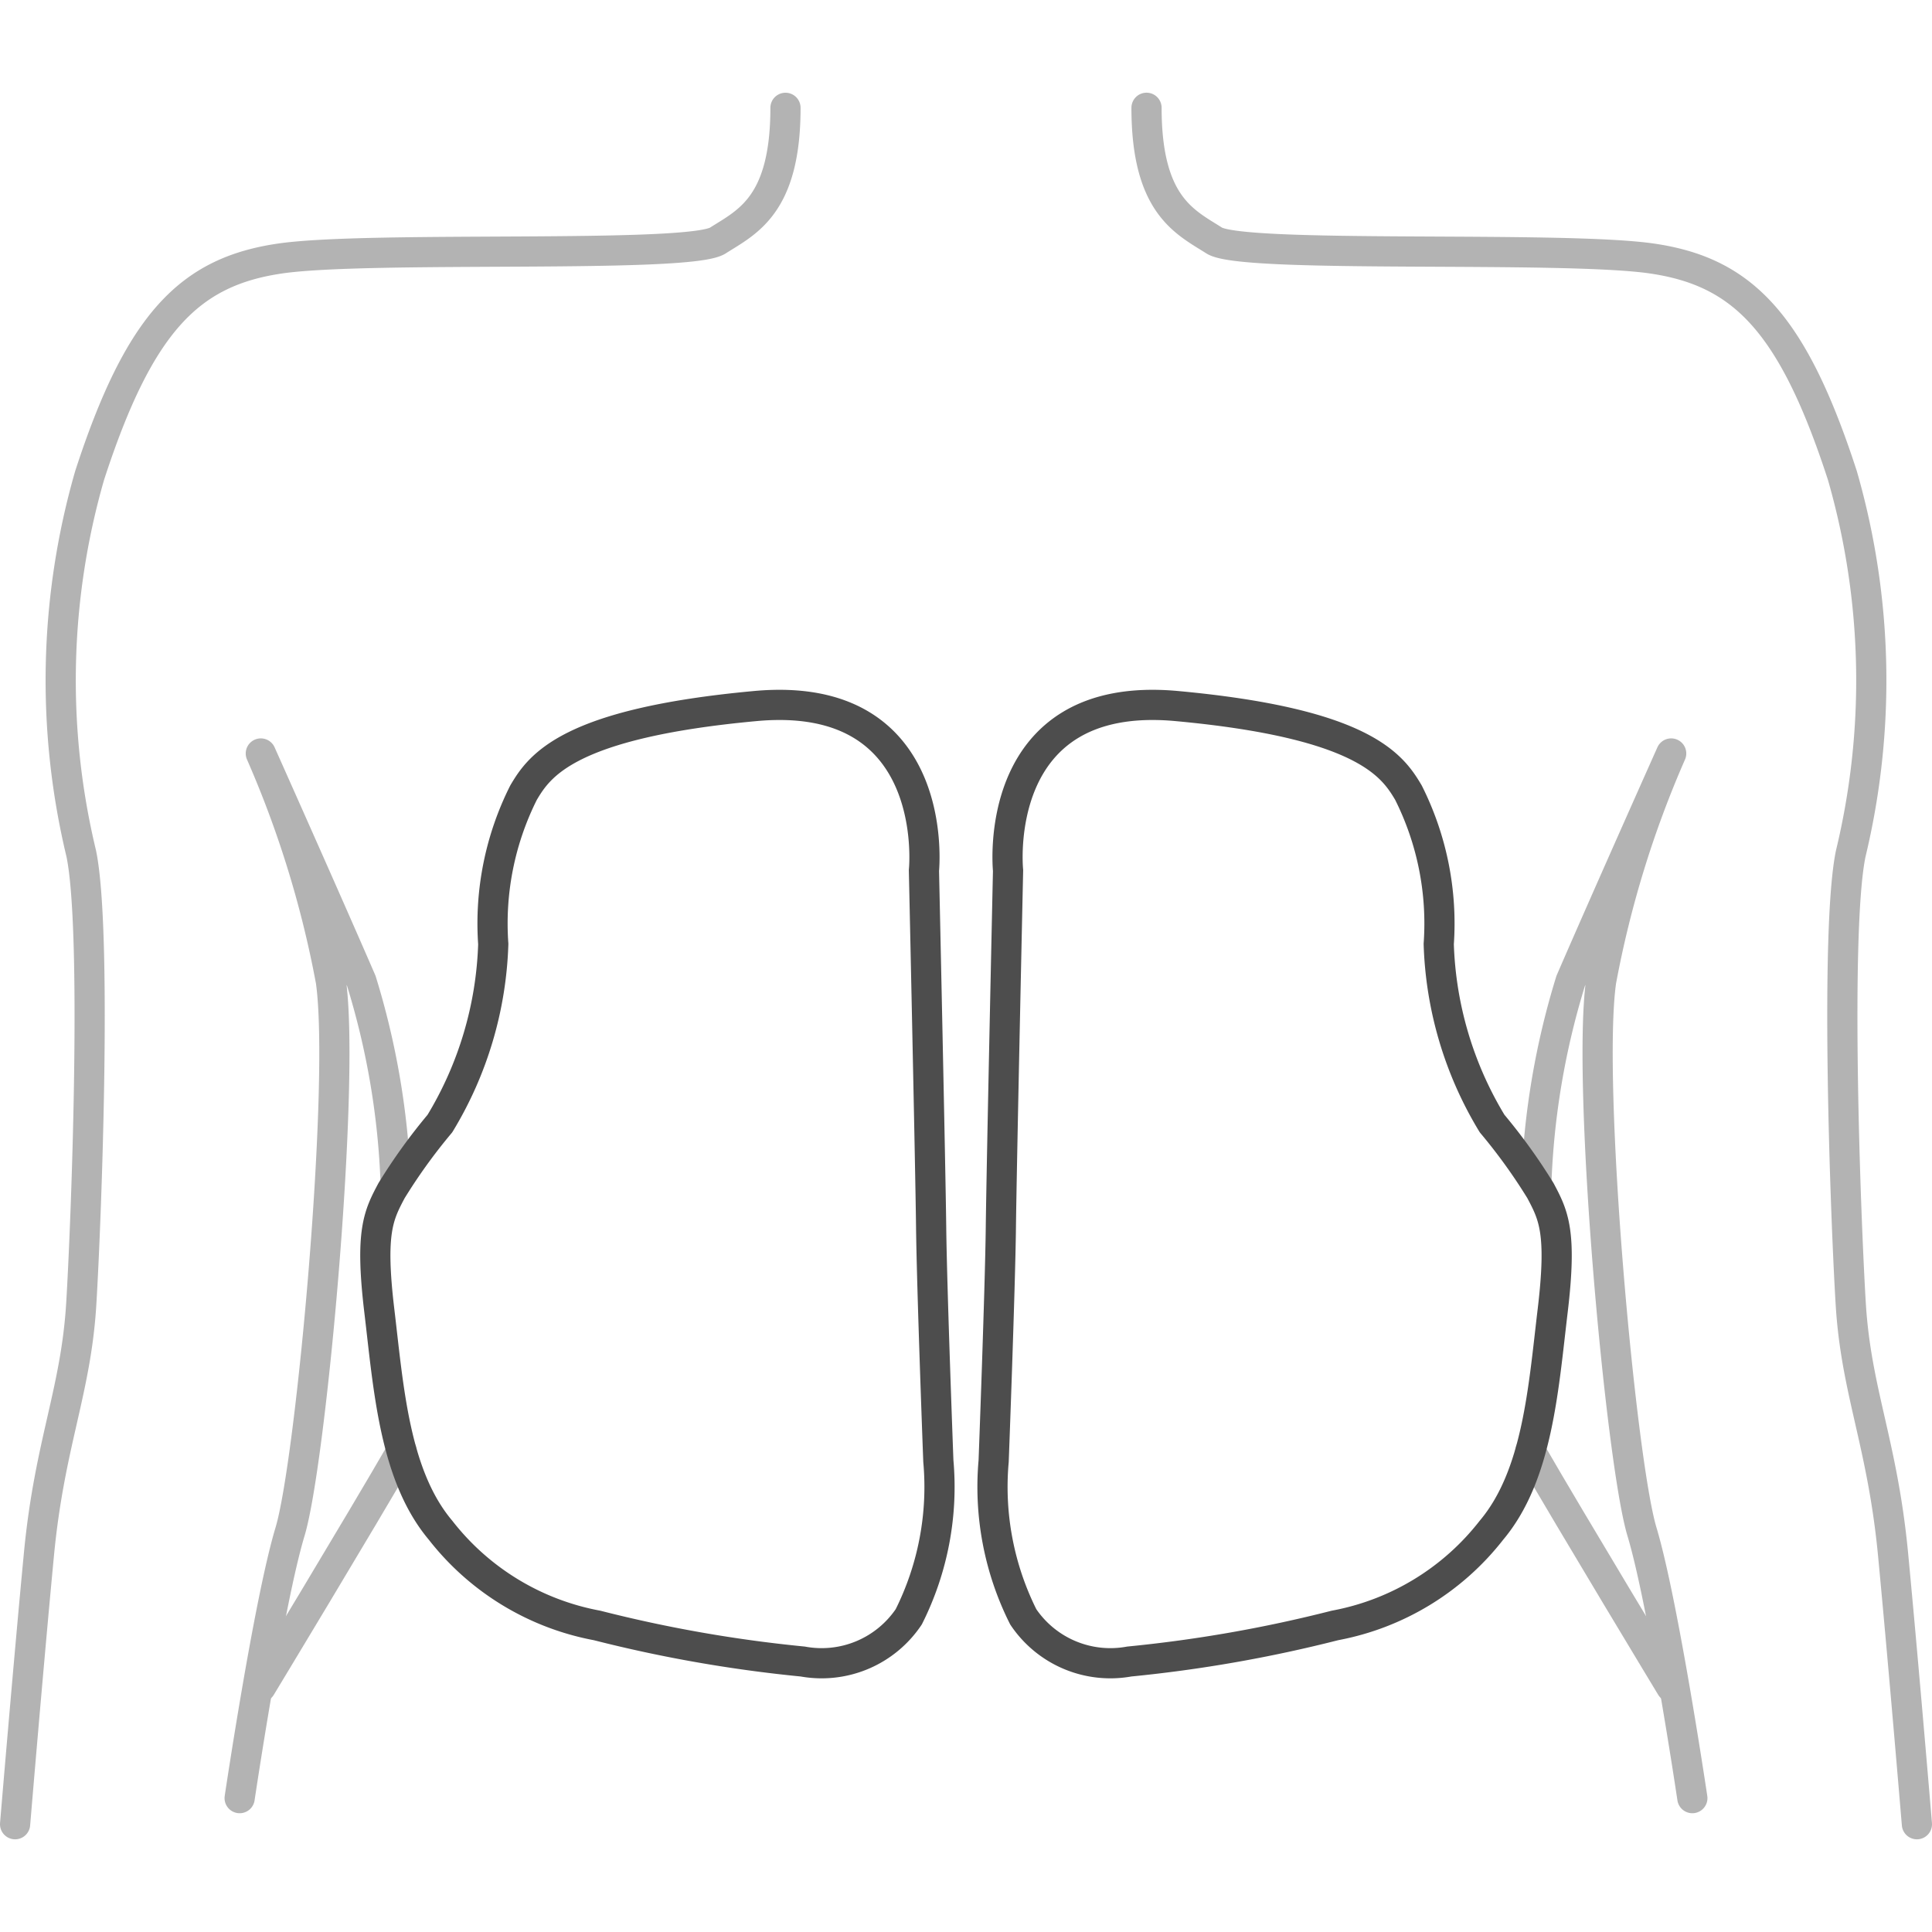 <svg id="Layer_1" data-name="Layer 1" xmlns="http://www.w3.org/2000/svg" viewBox="0 0 48 48">
  <defs>
    <style>
      .cls-1, .cls-2 {
        fill: none;
        stroke-linecap: round;
        stroke-linejoin: round;
        stroke-width: 0.75px;
      }

      .cls-1 {
        stroke: #b3b3b3;
      }

      .cls-2 {
        stroke: #4d4d4d;
      }
    </style>
  </defs>
  <g>
    <path class="cls-1" d="M9.83,29.404a19.327,19.327,0,0,0-.852-5.03c-.855-1.975-2.498-5.654-2.498-5.654a25.853,25.853,0,0,1,1.74,5.654c.363,2.559-.487,11.93-1.015,13.684s-1.251,6.616-1.251,6.616"/>
    <path class="cls-1" d="M6.481,41.914s2.483-4.106,3.497-5.864"/>
    <path class="cls-1" d="M.375,45.322s.329-3.942.592-6.702.92-4.046,1.052-6.228.394-9.278,0-11.184a18.39,18.39,0,0,1,.208-9.396c1.238-3.811,2.487-5.059,4.722-5.388s10.161.013,10.884-.447,1.682-.871,1.682-3.298"/>
    <path class="cls-2" d="M22.955,21.627s.466-4.515-4.194-4.085-5.359,1.487-5.753,2.15a7.238,7.238,0,0,0-.753,3.762,9.138,9.138,0,0,1-1.326,4.461A13.983,13.983,0,0,0,9.728,29.581c-.323.609-.538,1.021-.305,2.974s.376,4.102,1.523,5.464a6.42,6.42,0,0,0,3.889,2.365,34.136,34.136,0,0,0,5.108.896,2.608,2.608,0,0,0,2.635-1.111,7.2,7.2,0,0,0,.735-3.87s-.161-4.264-.179-5.804S22.955,21.627,22.955,21.627Z"/>
    <path class="cls-1" d="M38.17,29.404a19.327,19.327,0,0,1,.852-5.03c.855-1.975,2.498-5.654,2.498-5.654a25.853,25.853,0,0,0-1.74,5.654c-.363,2.559.487,11.93,1.015,13.684s1.251,6.616,1.251,6.616"/>
    <path class="cls-1" d="M41.519,41.914s-2.483-4.106-3.497-5.864"/>
    <path class="cls-1" d="M47.625,45.322s-.329-3.942-.592-6.702-.92-4.046-1.052-6.228-.394-9.278,0-11.184a18.39,18.39,0,0,0-.208-9.396c-1.238-3.811-2.487-5.059-4.722-5.388S30.89,6.436,30.167,5.976s-1.682-.871-1.682-3.298"/>
    <path class="cls-2" d="M25.045,21.627s-.466-4.515,4.194-4.085,5.359,1.487,5.753,2.15a7.238,7.238,0,0,1,.753,3.762,9.138,9.138,0,0,0,1.326,4.461,13.983,13.983,0,0,1,1.201,1.666c.323.609.538,1.021.305,2.974s-.376,4.102-1.523,5.464a6.42,6.42,0,0,1-3.889,2.365,34.136,34.136,0,0,1-5.108.896,2.608,2.608,0,0,1-2.635-1.111,7.2,7.2,0,0,1-.735-3.87s.161-4.264.179-5.804S25.045,21.627,25.045,21.627Z"/>
  </g>
</svg>
